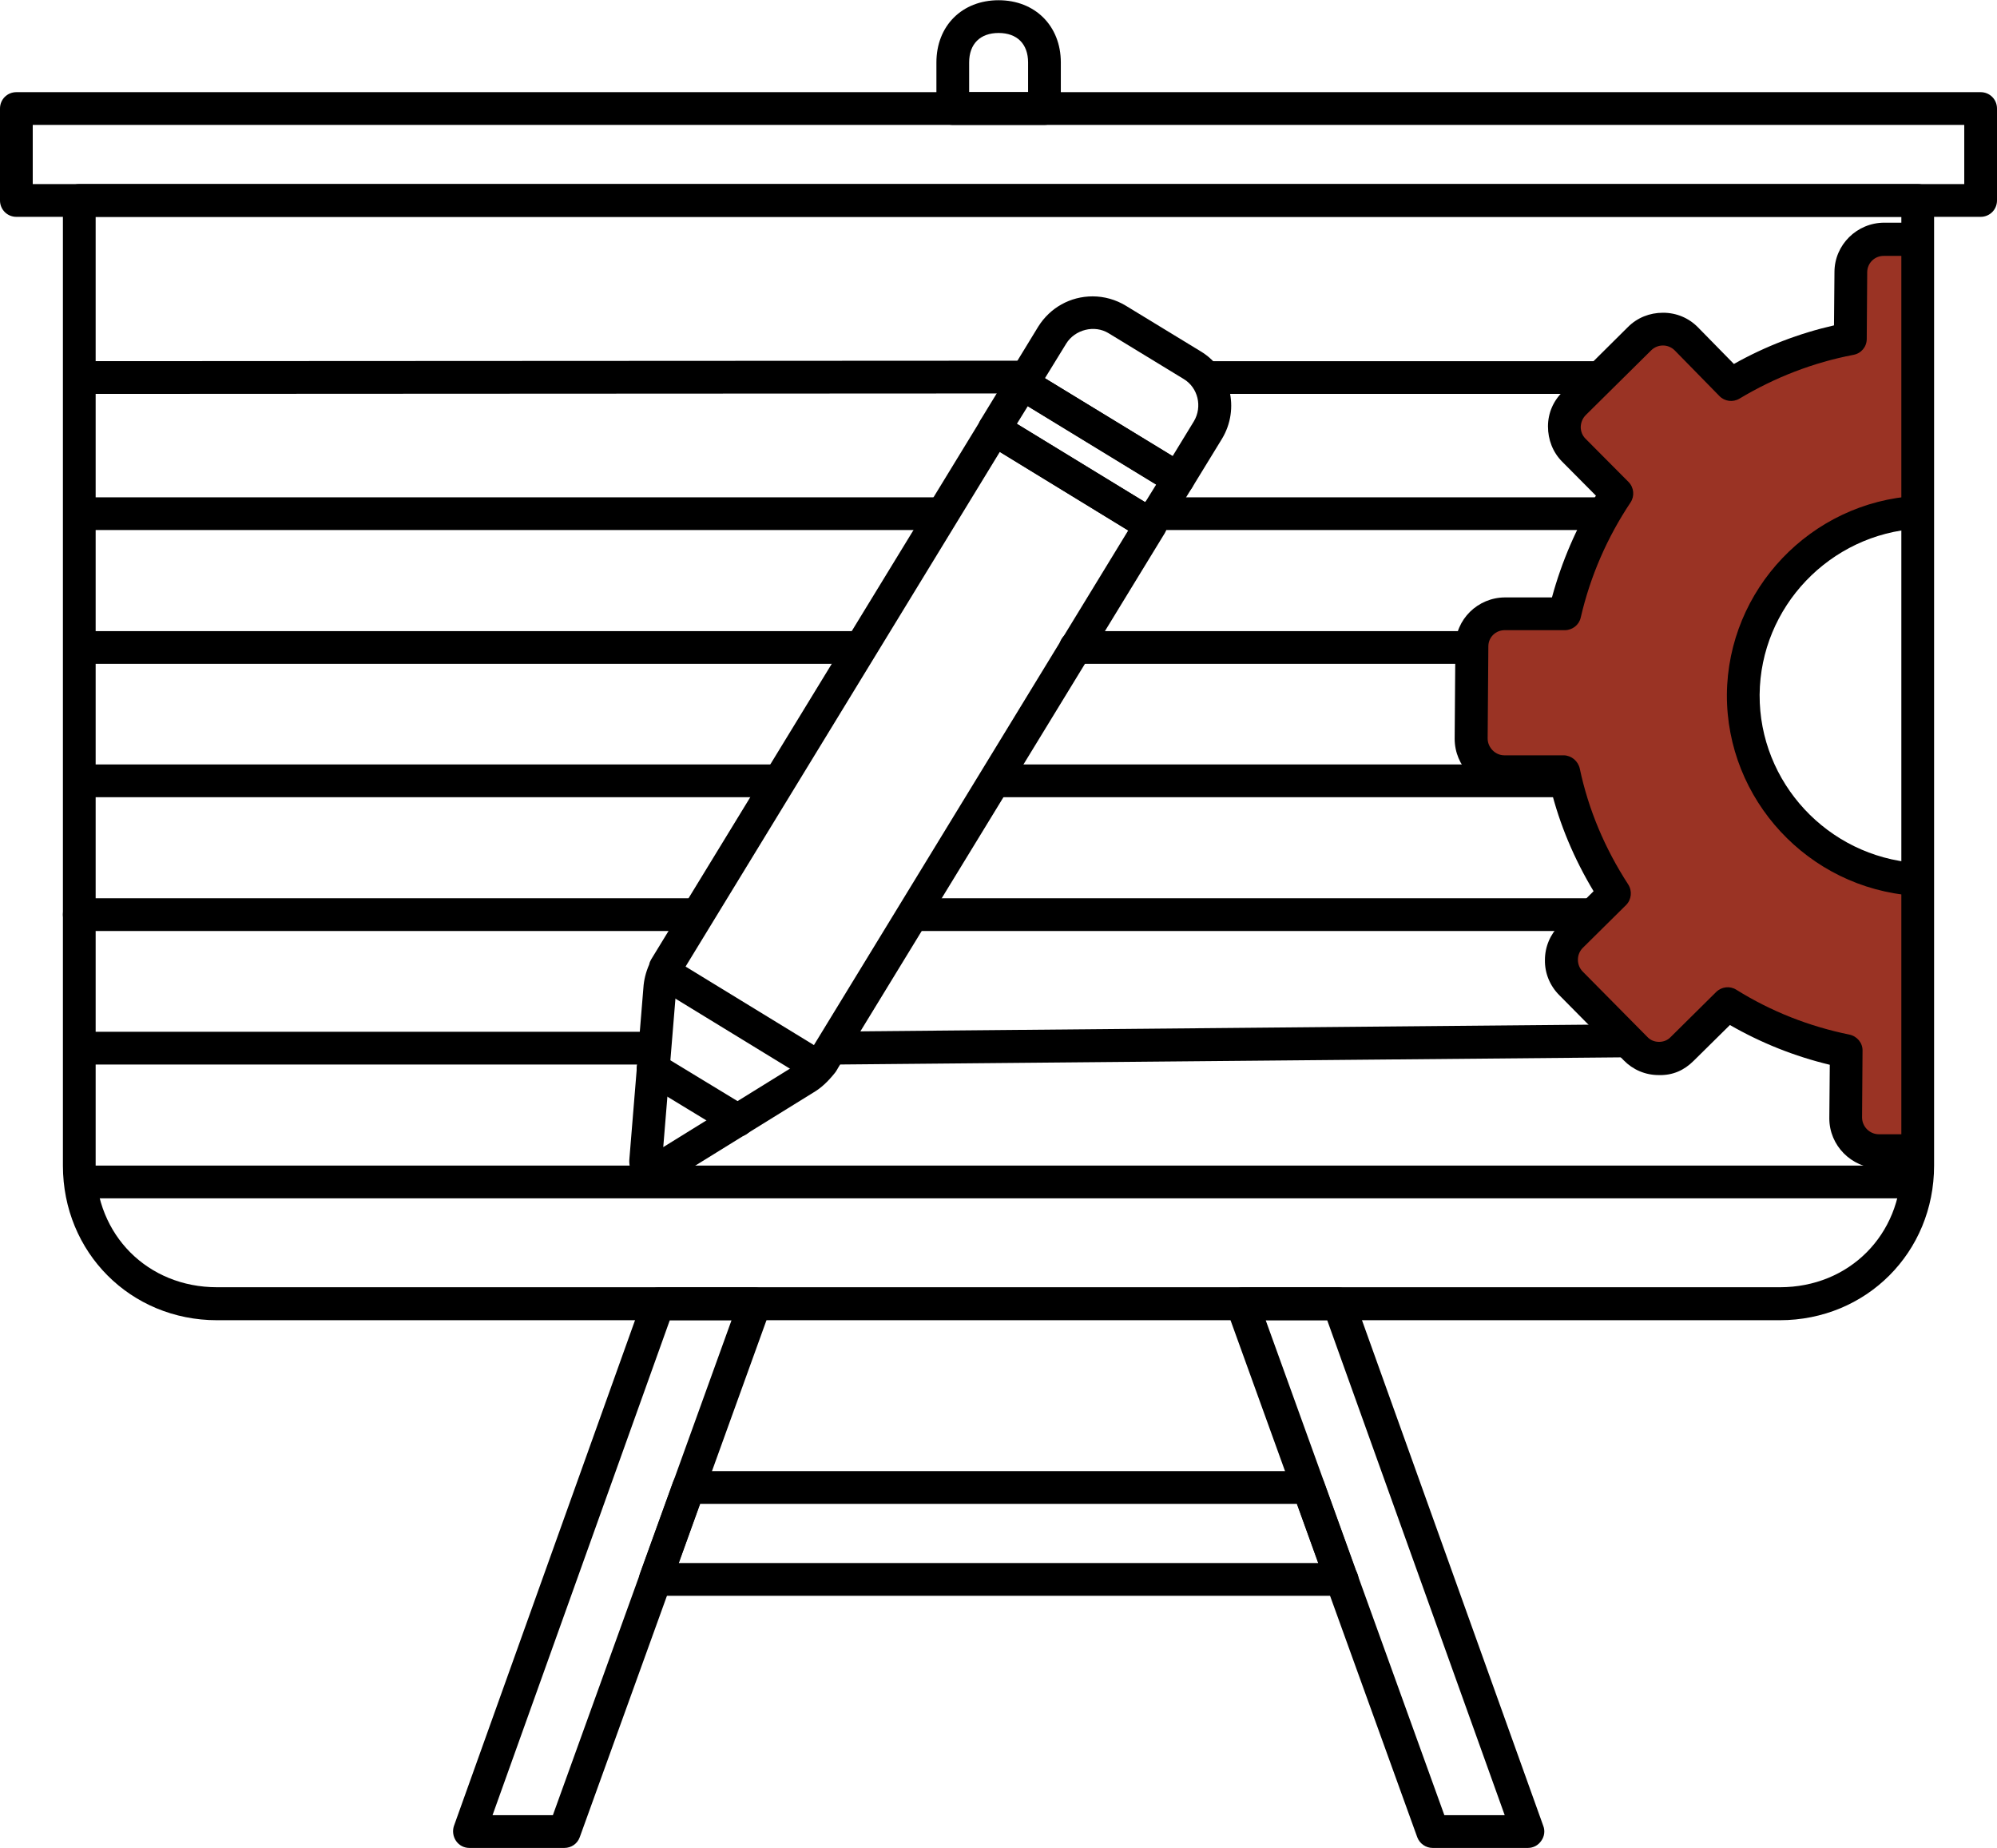 <?xml version="1.0" encoding="UTF-8"?> <svg xmlns="http://www.w3.org/2000/svg" id="Capa_2" viewBox="0 0 85.39 79"><defs><style>.cls-1{fill:none;}.cls-2{fill:#9a3324;}</style></defs><g id="formacion"><g><path class="cls-1" d="M73.31,29.07c0,4.61,3.73,8.39,8.5,8.81V20.26c-4.76,.42-8.5,4.2-8.5,8.81Z"></path><path class="cls-2" d="M74.26,28.98c0-4.61,4.32-6.47,7.55-7.55V9.66l-1.31-.02-1.22,.99,.05,3.11s-5.42,1.8-5.2,2.06l-2.35-2.2-1.28,.23-3.43,3.51,.15,1.31,2.22,2.07s-1.56,2.51-1.97,5.17l-3.82,.28s-.91,2.88-.18,6.06c0,0-.47,1.1,3.24,1.08l2.16,5.39s-1.71,.99-1.75,2.2,3.14,3.88,4.15,4.11c1.01,.22,1.92-1.99,1.92-1.99l5.39,2.16s.09,2.77,1.58,3.49c.43,.21,1.02,.32,1.65,.37v-11.14c-4.76-.42-7.55-4.29-7.55-8.9Z"></path></g><g><path d="M57.39,68.22H28.02c-.23,0-.44-.11-.57-.3-.13-.19-.16-.43-.09-.64l1.42-3.93c.1-.28,.36-.46,.66-.46h26.51c.3,0,.56,.19,.66,.46l1.36,3.78c.07,.11,.12,.25,.12,.39,0,.39-.31,.7-.7,.7Zm-28.37-1.4h27.35l-.91-2.53H29.93l-.91,2.53Z"></path><path d="M65.33,79h-4.07c-.3,0-.56-.19-.66-.46l-8.15-22.56c-.08-.21-.05-.45,.09-.64,.13-.19,.35-.3,.57-.3h4.13c.3,0,.56,.19,.66,.46l8.09,22.56c.08,.21,.05,.45-.09,.64-.13,.19-.34,.3-.57,.3Zm-3.58-1.4h2.59l-7.59-21.16h-2.63l7.64,21.16Z"></path><path d="M24.13,79h-4.06c-.23,0-.44-.11-.57-.3-.13-.19-.16-.43-.09-.64l8.08-22.56c.1-.28,.36-.46,.66-.46h4.13c.23,0,.44,.11,.57,.3,.13,.19,.16,.43,.09,.64l-8.15,22.56c-.1,.28-.36,.46-.66,.46Zm-3.07-1.4h2.58l7.64-21.16h-2.64l-7.58,21.16Z"></path><path d="M76.11,56.44H9.28c-3.7,0-6.59-2.9-6.59-6.61V8.57c0-.39,.31-.7,.7-.7H82c.39,0,.7,.31,.7,.7V49.83c0,3.71-2.9,6.61-6.6,6.61ZM4.09,9.27V49.83c0,2.97,2.23,5.2,5.19,5.2H76.11c2.96,0,5.19-2.24,5.19-5.2V9.27H4.09Z"></path><path d="M84.69,9.27H.7c-.39,0-.7-.31-.7-.7v-3.93c0-.39,.31-.7,.7-.7H84.69c.39,0,.7,.31,.7,.7v3.93c0,.39-.31,.7-.7,.7ZM1.4,7.87H83.99v-2.53H1.4v2.53Z"></path><path d="M44.66,5.34h-3.92c-.39,0-.7-.31-.7-.7v-1.97c0-1.57,1.1-2.66,2.66-2.66s2.66,1.1,2.66,2.66v1.97c0,.39-.31,.7-.7,.7Zm-3.22-1.4h2.52v-1.27c0-.79-.47-1.26-1.26-1.26s-1.26,.47-1.26,1.26v1.27Z"></path><path d="M81.74,49.95h-1.41c-1.17-.03-2.11-.98-2.11-2.14l.02-2.29c-1.5-.36-2.93-.93-4.27-1.7l-1.55,1.53c-.4,.4-.89,.63-1.5,.61-.57,0-1.1-.23-1.49-.63l-2.76-2.79c-.4-.4-.62-.94-.61-1.5,0-.57,.23-1.1,.63-1.5l1.45-1.44c-.83-1.38-1.45-2.85-1.83-4.38h-2c-1.16,0-2.11-.96-2.11-2.14l.03-3.94c0-1.16,.96-2.1,2.13-2.1h2c.42-1.54,1.05-3,1.88-4.35l-1.44-1.45c-.4-.4-.61-.94-.61-1.51,0-.57,.23-1.1,.64-1.49l2.78-2.76c.4-.4,.93-.61,1.5-.61h0c.57,0,1.1,.22,1.5,.63l1.53,1.56c1.35-.76,2.79-1.31,4.28-1.65l.02-2.28c0-1.16,.96-2.11,2.13-2.11h1.42c.39,.01,.7,.33,.7,.72,0,.39-.34,.73-.71,.7h-1.42c-.4-.01-.72,.31-.72,.7l-.02,2.85c0,.34-.24,.62-.57,.68-1.72,.33-3.35,.96-4.87,1.87-.28,.17-.64,.12-.86-.11l-1.91-1.95c-.13-.13-.31-.21-.5-.21h0c-.19,0-.37,.07-.51,.21l-2.79,2.76c-.14,.14-.21,.31-.22,.51,0,.19,.07,.37,.2,.5l1.84,1.85c.24,.24,.27,.61,.09,.88-1,1.5-1.72,3.15-2.13,4.92-.07,.32-.36,.54-.68,.54h-2.55c-.4-.01-.72,.3-.72,.69l-.03,3.94c0,.39,.33,.72,.71,.72h2.55c.33,.01,.61,.25,.68,.57,.37,1.75,1.07,3.41,2.07,4.95,.18,.28,.14,.65-.09,.88l-1.85,1.83c-.14,.14-.21,.32-.21,.51,0,.19,.07,.37,.21,.51l2.76,2.79c.13,.14,.31,.21,.5,.21h0c.19,0,.37-.07,.5-.21l1.94-1.92c.23-.23,.59-.27,.86-.1,1.49,.93,3.12,1.57,4.84,1.92,.33,.07,.57,.36,.56,.69l-.02,2.85c0,.39,.32,.72,.72,.72h1.4c.39,.01,.7,.33,.7,.72,0,.39-.32,.7-.7,.7Z"></path><path d="M81.87,38.29s-.04,0-.05,0c-4.5-.33-8-4.11-7.98-8.6,.04-4.49,3.59-8.22,8.09-8.49,.38-.03,.72,.27,.74,.66,.02,.39-.27,.72-.66,.74-3.77,.23-6.74,3.35-6.77,7.1-.02,3.75,2.91,6.91,6.68,7.19,.39,.03,.68,.37,.65,.75-.03,.37-.33,.65-.7,.65Z"></path><path d="M81.74,51.23H3.7c-.39,0-.7-.31-.7-.7s.31-.7,.7-.7H81.74c.39,0,.7,.31,.7,.7s-.31,.7-.7,.7Z"></path><path d="M28,50.72c-.2,0-.39-.05-.56-.15-.34-.18-.56-.58-.53-1l.6-7.33c.02-.33,.1-.67,.25-1.01,.01-.07,.04-.14,.08-.21l14.08-23.04c.2-.33,.63-.43,.96-.23l6.69,4.09c.33,.2,.43,.63,.23,.96l-13.97,22.86s-.04,.08-.07,.12c-.02,.04-.05,.07-.08,.11-.29,.36-.57,.62-.89,.81l-6.24,3.86c-.15,.1-.35,.16-.56,.16Zm1.14-9.14l-.02,.04c-.13,.24-.2,.48-.21,.72l-.55,6.7,5.7-3.53c.2-.12,.37-.28,.54-.5l13.64-22.33-5.49-3.36-13.6,22.27Z"></path><path d="M50.37,21.17c-.12,0-.25-.03-.36-.1l-6.65-4.06c-.16-.1-.27-.25-.32-.43-.04-.18-.01-.37,.08-.53l1.27-2.08c.51-.82,1.38-1.3,2.33-1.3,.5,0,.99,.14,1.42,.4l3.2,1.95c1.28,.77,1.69,2.45,.91,3.74l-1.28,2.09c-.13,.22-.36,.33-.6,.33Zm-5.69-5l5.46,3.33,.91-1.49c.37-.62,.18-1.44-.44-1.81l-3.2-1.95c-.61-.38-1.45-.16-1.82,.44l-.91,1.48Z"></path><path d="M49.2,23.14c-.12,0-.25-.03-.36-.1l-6.69-4.09c-.16-.1-.27-.25-.32-.44-.04-.18-.01-.37,.08-.53l1.19-1.95c.1-.16,.25-.28,.43-.32,.18-.04,.37-.01,.53,.08l6.69,4.08c.33,.2,.43,.63,.23,.96l-1.2,1.96c-.13,.22-.36,.34-.6,.34Zm-5.72-5.02l5.49,3.35,.47-.76-5.49-3.35-.47,.76Z"></path><path d="M31.54,48.59c-.12,0-.25-.03-.36-.1l-3.62-2.2c-.33-.2-.44-.63-.23-.96,.2-.33,.63-.44,.96-.23l3.62,2.2c.33,.2,.44,.63,.23,.96-.13,.22-.36,.34-.6,.34Z"></path><path d="M34.96,46.29c-.12,0-.25-.03-.36-.1l-6.54-4c-.33-.2-.44-.63-.23-.96,.2-.33,.64-.44,.96-.23l6.54,4c.33,.2,.44,.63,.23,.96-.13,.22-.36,.34-.6,.34Z"></path><path d="M27.92,45.51H3.7c-.39,0-.7-.31-.7-.7s.31-.7,.7-.7H27.92c.39,0,.7,.31,.7,.7s-.31,.7-.7,.7Zm7.77,0c-.38,0-.7-.31-.7-.7,0-.39,.31-.7,.7-.71l33.88-.31h0c.38,0,.7,.31,.7,.7,0,.39-.31,.7-.7,.71l-33.88,.31h0Z"></path><path d="M67.89,39.8h-28.71c-.39,0-.7-.31-.7-.7s.31-.7,.7-.7h28.71c.39,0,.7,.31,.7,.7s-.31,.7-.7,.7Zm-38.08,0H3.39c-.39,0-.7-.31-.7-.7s.31-.7,.7-.7H29.82c.39,0,.7,.31,.7,.7s-.31,.7-.7,.7Z"></path><path d="M66.88,34.08h-24.12c-.39,0-.7-.31-.7-.7s.31-.7,.7-.7h24.12c.39,0,.7,.31,.7,.7s-.31,.7-.7,.7Zm-33.62,0H3.7c-.39,0-.7-.31-.7-.7s.31-.7,.7-.7h29.57c.39,0,.7,.31,.7,.7s-.31,.7-.7,.7Z"></path><path d="M62.6,28.38h-16.61c-.39,0-.7-.31-.7-.7s.31-.7,.7-.7h16.61c.39,0,.7,.31,.7,.7s-.31,.7-.7,.7Zm-25.93,0H3.7c-.39,0-.7-.31-.7-.7s.31-.7,.7-.7H36.67c.39,0,.7,.31,.7,.7s-.31,.7-.7,.7Z"></path><path d="M68.37,22.66h-18.91c-.39,0-.7-.31-.7-.7s.31-.7,.7-.7h18.91c.39,0,.7,.31,.7,.7s-.31,.7-.7,.7Zm-28.18,0H3.7c-.39,0-.7-.31-.7-.7s.31-.7,.7-.7H40.19c.39,0,.7,.31,.7,.7s-.31,.7-.7,.7Z"></path><path d="M3.7,16.84c-.39,0-.7-.31-.7-.7,0-.39,.31-.7,.7-.7l40.07-.02h0c.39,0,.7,.31,.7,.7,0,.39-.31,.7-.7,.7l-40.07,.02h0Zm64.68,0h-16.79c-.39,0-.7-.31-.7-.7s.31-.7,.7-.7h16.79c.39,0,.7,.31,.7,.7s-.31,.7-.7,.7Z"></path></g></g></svg> 